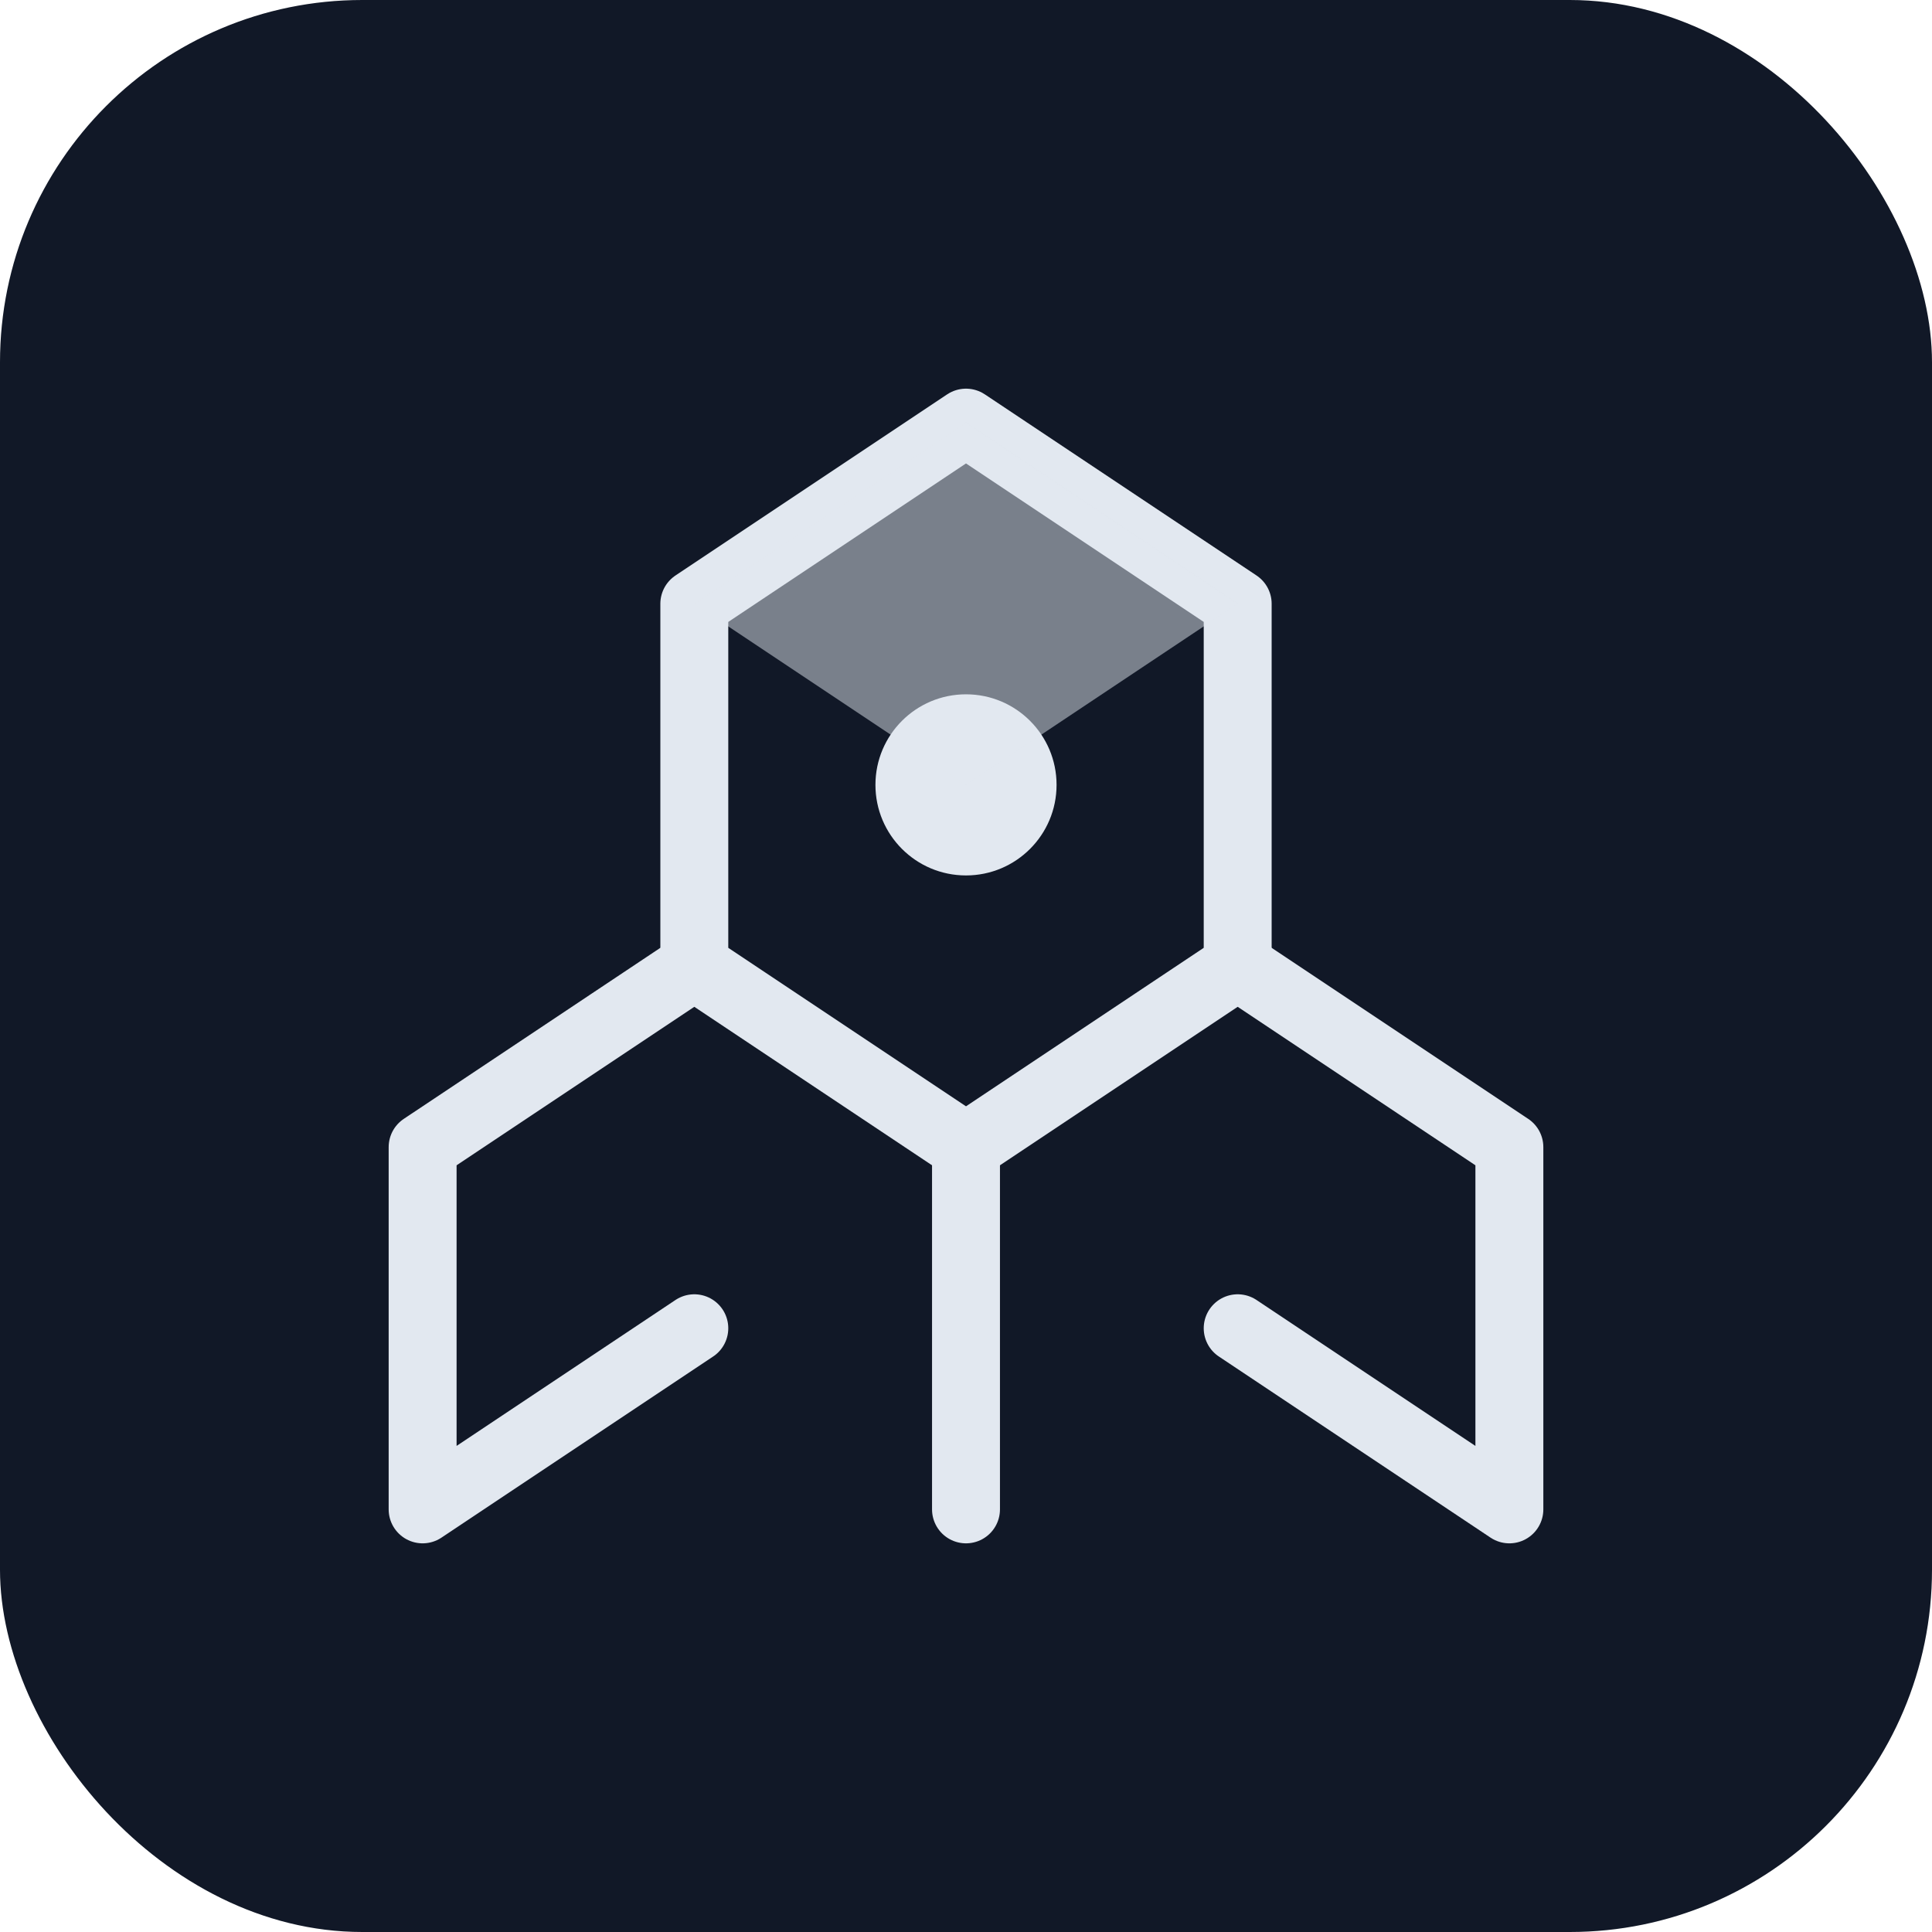 <?xml version="1.0" encoding="UTF-8"?>
<svg width="32" height="32" viewBox="0 0 32 32" fill="none" xmlns="http://www.w3.org/2000/svg">
    <rect width="32" height="32" rx="6" fill="#111827"/>
    <g transform="translate(4, 4) scale(0.75)">
        <path
            d="M16 4L22 8V16L16 20L10 16V8L16 4Z"
            stroke="#E2E8F0"
            stroke-width="1.5"
            stroke-linejoin="round"
        />
        <path
            d="M16 20V28M10 16L4 20V28L10 24M22 16L28 20V28L22 24"
            stroke="#E2E8F0"
            stroke-width="1.5"
            stroke-linecap="round"
            stroke-linejoin="round"
        />
        <circle
            cx="16"
            cy="12"
            r="2"
            fill="#E2E8F0"
        />
        <path
            fill="#E2E8F0"
            fill-opacity="0.5"
            d="M16 4L10 8L16 12L22 8L16 4Z"
        />
    </g>
</svg> 